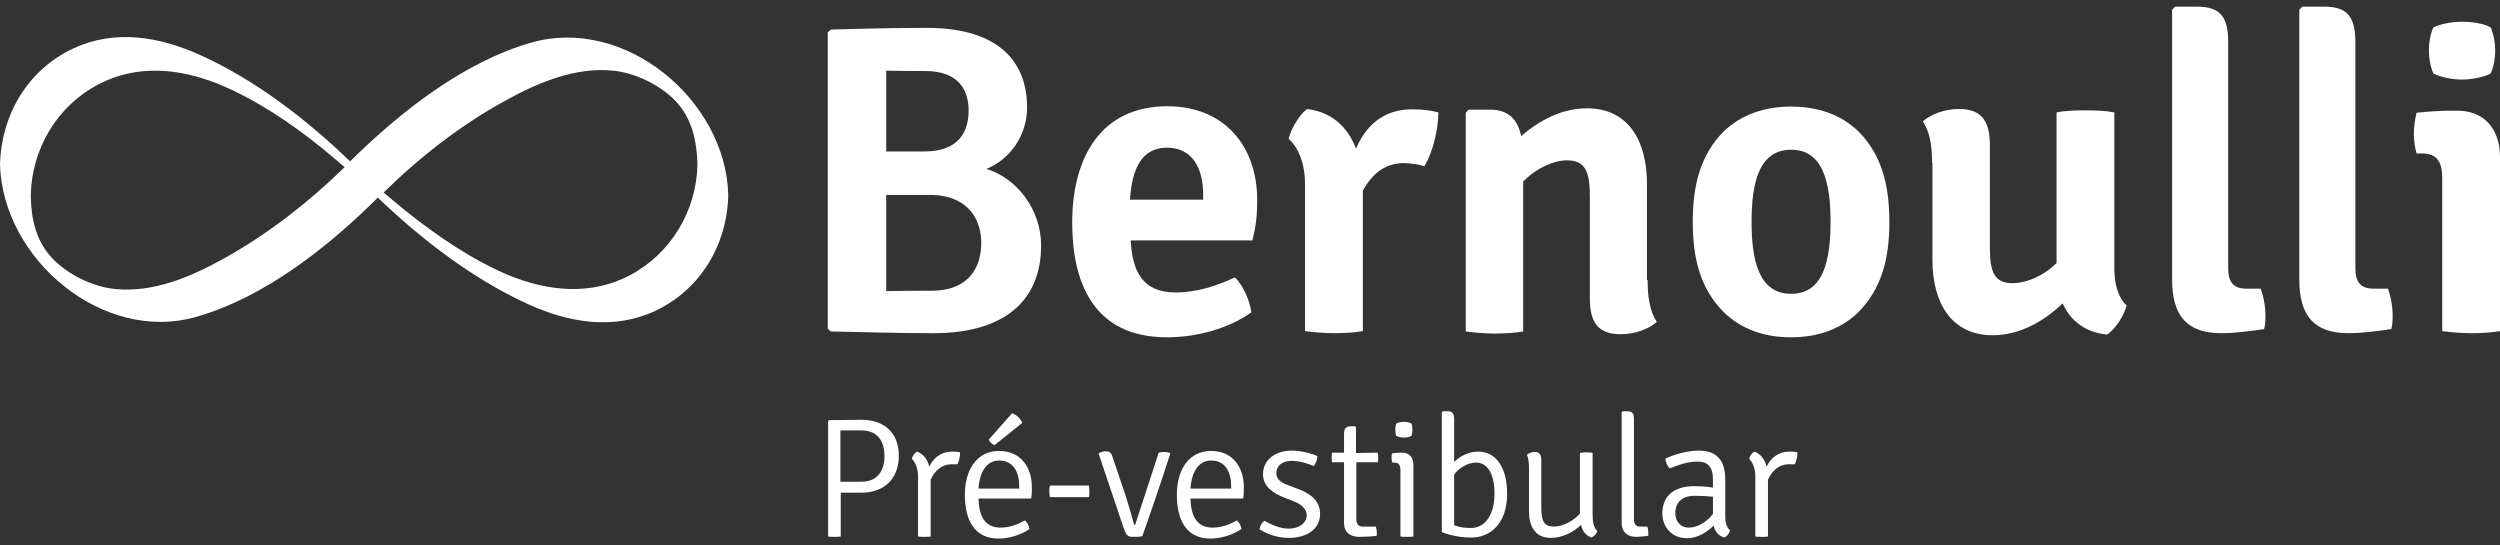 <svg width="188" height="41" viewBox="0 0 188 41" fill="none" xmlns="http://www.w3.org/2000/svg">
<rect x="0" y="0" width="188" height="41" fill="#333333" stroke="none"/>
<path d="M69.729 2.096C74.511 2.096 77.236 4.155 77.236 8.093C77.236 10.153 75.977 11.98 74.177 12.701C76.439 13.396 78.291 15.712 78.291 18.467C78.291 22.637 75.488 25.056 70.217 25.056C67.595 25.056 65.126 24.979 62.478 24.927L62.247 24.721V2.431L62.478 2.225C65.024 2.147 67.466 2.096 69.729 2.096ZM66.643 11.388H69.523C72.197 11.388 72.84 9.792 72.84 8.325C72.84 6.909 72.223 5.339 69.549 5.339C68.829 5.339 67.569 5.339 66.643 5.313V11.388ZM66.643 14.657V21.89C67.826 21.864 69.035 21.864 70.012 21.864C73.123 21.864 73.791 19.805 73.791 18.261C73.791 16.691 72.968 14.657 69.883 14.657H66.643Z" fill="white"/>
<path d="M85.027 18.08C85.155 20.345 85.875 21.993 88.395 21.993C89.989 21.993 91.48 21.504 92.869 20.86C93.537 21.529 93.974 22.611 94.103 23.486C92.457 24.67 90.066 25.365 87.752 25.365C82.198 25.365 80.63 21.195 80.63 16.742C80.63 11.774 82.841 7.99 87.778 7.99C92.123 7.99 94.54 11.053 94.54 15.017C94.54 16.304 94.437 17.051 94.18 18.08H85.027ZM84.975 15.017H90.478V14.631C90.478 12.701 89.706 11.105 87.752 11.105C85.978 11.105 85.13 12.495 84.975 15.017Z" fill="white"/>
<path d="M98.294 8.196C100.145 8.428 101.353 9.535 101.97 11.182C102.69 9.483 104.002 8.222 106.187 8.222C107.01 8.222 107.55 8.299 108.167 8.454C108.167 9.509 107.833 11.311 107.113 12.495C106.624 12.34 106.084 12.289 105.596 12.263C104.104 12.263 103.179 13.113 102.485 14.322V24.902C101.893 25.005 101.07 25.056 100.299 25.056C99.579 25.056 98.782 24.979 98.139 24.902V13.859C98.139 12.006 97.445 10.899 96.905 10.436C97.085 9.689 97.702 8.634 98.294 8.196Z" fill="white"/>
<path d="M123.902 21.066C123.902 22.302 124.056 23.409 124.596 24.207C123.979 24.747 122.951 25.133 121.871 25.133C120.148 25.133 119.557 24.207 119.557 22.456V14.734C119.557 12.881 119.197 12.057 117.834 12.057C116.883 12.057 115.572 12.598 114.543 13.653V24.927C113.952 25.03 113.155 25.082 112.383 25.082C111.663 25.082 110.815 25.005 110.224 24.927V8.479L110.429 8.248H112.075C113.412 8.248 114.132 8.968 114.389 10.23C115.777 9.046 117.448 8.145 119.351 8.145C122.411 8.145 123.851 10.539 123.851 13.808V21.066H123.902Z" fill="white"/>
<path d="M139.74 23.486C138.403 24.773 136.68 25.365 134.675 25.365C132.695 25.365 130.973 24.773 129.636 23.486C127.887 21.735 127.296 19.496 127.296 16.691C127.296 13.885 127.887 11.62 129.636 9.869C130.973 8.608 132.695 8.016 134.675 8.016C136.706 8.016 138.429 8.608 139.74 9.869C141.488 11.62 142.08 13.885 142.08 16.691C142.08 19.496 141.488 21.71 139.74 23.486ZM134.701 22.096C137.118 22.096 137.658 19.573 137.658 16.691C137.658 13.782 137.118 11.259 134.701 11.259C132.258 11.259 131.718 13.782 131.718 16.691C131.718 19.573 132.258 22.096 134.701 22.096Z" fill="white"/>
<path d="M145.294 12.263C145.294 11.028 145.14 9.947 144.6 9.123C145.217 8.582 146.245 8.196 147.325 8.196C149.048 8.196 149.639 9.149 149.639 10.925V18.647C149.639 20.5 149.999 21.298 151.362 21.298C152.287 21.298 153.624 20.809 154.653 19.779V8.454C155.244 8.325 156.041 8.299 156.812 8.299C157.584 8.299 158.381 8.325 158.998 8.454V20.217C158.998 21.375 159.306 22.43 159.923 22.971C159.718 23.743 159.101 24.721 158.458 25.159C156.812 25.005 155.681 24.104 155.115 22.817C153.701 24.155 151.902 25.21 149.845 25.21C146.759 25.21 145.32 22.791 145.32 19.548V12.263H145.294Z" fill="white"/>
<path d="M170.002 21.71C170.234 22.302 170.362 23.074 170.362 23.795C170.362 24.129 170.336 24.49 170.259 24.747C169.359 24.876 168.151 25.056 167.045 25.056C164.474 25.056 163.343 23.769 163.343 21.015V0.732L163.574 0.5H165.22C166.968 0.5 167.56 1.272 167.56 3.177V20.191C167.56 21.195 167.945 21.71 168.948 21.71H170.002Z" fill="white"/>
<path d="M179.567 21.71C179.798 22.302 179.927 23.074 179.927 23.795C179.927 24.129 179.901 24.49 179.824 24.747C178.924 24.876 177.715 25.056 176.61 25.056C174.039 25.056 172.907 23.769 172.907 21.015V0.732L173.139 0.5H174.784C176.533 0.5 177.124 1.272 177.124 3.177V20.191C177.124 21.195 177.51 21.71 178.513 21.71H179.567Z" fill="white"/>
<path d="M188 24.902C187.409 25.005 186.612 25.056 185.84 25.056C185.069 25.056 184.272 24.979 183.655 24.902V13.37C183.655 12.238 183.295 11.543 182.164 11.543H181.726C181.598 11.053 181.521 10.59 181.521 10.05C181.521 9.56 181.598 8.994 181.726 8.479C182.652 8.376 183.603 8.325 184.246 8.325H184.812C186.766 8.325 188 9.663 188 11.8V24.902ZM182.986 2.07C183.475 1.813 184.375 1.633 185.146 1.633C185.917 1.633 186.869 1.787 187.306 2.07C187.537 2.611 187.64 3.254 187.64 3.795C187.64 4.361 187.537 4.979 187.306 5.519C186.869 5.777 185.917 5.983 185.146 5.983C184.375 5.983 183.423 5.777 182.986 5.519C182.755 4.979 182.652 4.361 182.652 3.795C182.652 3.228 182.755 2.585 182.986 2.07Z" fill="white"/>
<path d="M39.955 3.203C34.839 4.67 30.082 8.428 26.328 12.134C23.037 8.968 19.232 6.034 15.092 4.155C12.033 2.765 8.665 2.173 5.528 3.64C2.083 5.236 0.103 8.634 0 12.34C0.18 19.496 7.765 25.854 14.784 23.82C19.9 22.353 24.657 18.595 28.411 14.863C31.728 18.029 35.533 20.963 39.698 22.868C42.758 24.258 46.1 24.85 49.263 23.383C52.682 21.787 54.688 18.389 54.765 14.657C54.585 7.527 47 1.195 39.955 3.203ZM8.665 21.735C6.993 21.581 5.039 20.629 3.882 19.367C2.674 18.055 2.34 16.407 2.314 14.683C2.391 11.182 4.294 7.965 7.405 6.343C10.31 4.824 13.473 5.133 16.429 6.317C19.283 7.501 21.88 9.252 24.271 11.182C24.837 11.645 25.377 12.109 25.917 12.572C23.166 15.249 20.029 17.694 16.686 19.522C14.27 20.86 11.467 22.019 8.665 21.735ZM47.36 20.706C44.455 22.225 41.292 21.916 38.335 20.732C35.507 19.548 32.91 17.771 30.519 15.867C29.953 15.403 29.388 14.94 28.848 14.477C31.573 11.8 34.71 9.355 38.078 7.527C40.495 6.189 43.298 5.03 46.1 5.313C47.771 5.468 49.725 6.42 50.882 7.681C52.065 8.994 52.399 10.642 52.451 12.366C52.374 15.841 50.471 19.058 47.36 20.706Z" fill="white"/>
<path d="M64.766 37.051H63.224V40.346C63.095 40.371 62.915 40.371 62.735 40.371C62.581 40.371 62.401 40.371 62.273 40.346V31.671L62.35 31.594C63.249 31.594 63.969 31.568 64.792 31.568C66.438 31.568 67.595 32.495 67.595 34.297C67.569 36.099 66.412 37.051 64.766 37.051ZM63.198 36.227C63.712 36.227 64.432 36.227 64.766 36.227C66.181 36.227 66.515 35.146 66.515 34.297C66.515 33.422 66.181 32.366 64.766 32.366C64.355 32.366 63.661 32.366 63.198 32.366V36.227Z" fill="white"/>
<path d="M68.957 33.962C69.446 34.142 69.754 34.554 69.883 35.095C70.166 34.477 70.731 33.962 71.606 33.962C71.734 33.962 71.94 33.962 72.197 34.014C72.197 34.297 72.146 34.657 71.991 34.914C71.837 34.914 71.683 34.914 71.554 34.914C70.731 34.914 70.243 35.507 69.986 36.073V40.346C69.857 40.371 69.703 40.371 69.523 40.371C69.343 40.371 69.163 40.371 69.035 40.346V35.815C69.035 35.172 68.803 34.734 68.572 34.503C68.597 34.322 68.778 34.065 68.957 33.962Z" fill="white"/>
<path d="M73.585 37.489C73.611 38.776 74.048 39.676 75.231 39.676C75.925 39.676 76.516 39.445 77.082 39.136C77.262 39.29 77.391 39.574 77.416 39.779C76.825 40.191 75.951 40.5 75.077 40.5C73.174 40.5 72.557 38.956 72.557 37.206C72.557 35.301 73.483 33.911 75.128 33.911C76.773 33.911 77.596 35.146 77.596 36.639C77.596 36.948 77.596 37.18 77.545 37.489H73.585ZM73.585 36.742H76.645V36.588C76.645 35.532 76.234 34.632 75.128 34.632C74.202 34.632 73.662 35.481 73.585 36.742ZM76.105 31.079C76.439 31.182 76.748 31.491 76.876 31.8L74.794 33.473C74.614 33.422 74.434 33.242 74.357 33.061L76.105 31.079Z" fill="white"/>
<path d="M78.959 37.386C78.933 37.283 78.908 37.128 78.908 36.974C78.908 36.794 78.908 36.665 78.959 36.511H81.89C81.916 36.639 81.916 36.794 81.916 36.974C81.916 37.128 81.916 37.283 81.89 37.386H78.959Z" fill="white"/>
<path d="M87.135 34.039C87.29 34.014 87.392 33.988 87.521 33.988C87.701 33.988 87.829 34.014 87.984 34.065L88.01 34.091C87.367 36.124 86.39 38.956 85.901 40.32C85.695 40.371 85.464 40.371 85.233 40.371C84.847 40.371 84.718 40.32 84.513 39.754L82.61 34.091C82.867 33.962 83.022 33.937 83.176 33.937C83.407 33.937 83.561 34.039 83.639 34.297L84.667 37.334C84.898 38.055 85.156 38.982 85.258 39.368C85.284 39.445 85.284 39.471 85.361 39.471L87.135 34.039Z" fill="white"/>
<path d="M89.526 37.489C89.552 38.776 89.989 39.676 91.172 39.676C91.866 39.676 92.457 39.445 93.023 39.136C93.203 39.29 93.332 39.574 93.357 39.779C92.766 40.191 91.892 40.5 91.017 40.5C89.115 40.5 88.498 38.956 88.498 37.205C88.498 35.301 89.423 33.911 91.069 33.911C92.714 33.911 93.537 35.146 93.537 36.639C93.537 36.948 93.537 37.18 93.486 37.489H89.526ZM89.526 36.742H92.586V36.588C92.586 35.532 92.174 34.631 91.069 34.631C90.143 34.631 89.603 35.481 89.526 36.742Z" fill="white"/>
<path d="M95.08 39.162C95.594 39.445 96.237 39.754 96.905 39.754C97.703 39.754 98.242 39.342 98.268 38.75C98.268 38.338 97.934 37.952 97.343 37.72L96.623 37.437C95.748 37.102 94.977 36.588 94.977 35.661C94.977 34.554 95.954 33.885 97.111 33.885C97.754 33.885 98.551 34.065 99.065 34.297C99.065 34.554 98.962 34.863 98.782 35.043C98.371 34.863 97.754 34.657 97.111 34.657C96.443 34.657 95.98 35.018 95.98 35.584C95.98 36.021 96.288 36.279 96.931 36.511L97.677 36.794C98.628 37.154 99.271 37.72 99.271 38.647C99.271 39.779 98.294 40.449 96.905 40.449C96.005 40.449 95.26 40.14 94.72 39.805C94.72 39.625 94.874 39.316 95.08 39.162Z" fill="white"/>
<path d="M103.642 34.4C103.642 34.528 103.642 34.631 103.616 34.76H101.996V39.059C101.996 39.367 102.125 39.599 102.485 39.599H103.462C103.513 39.728 103.539 39.908 103.539 40.114C103.539 40.166 103.539 40.243 103.513 40.294C103.128 40.346 102.716 40.371 102.228 40.371C101.508 40.371 101.071 40.011 101.071 39.316V34.76H100.171C100.145 34.631 100.145 34.528 100.145 34.4C100.145 34.271 100.145 34.168 100.171 34.039H101.071V32.701C101.071 32.289 101.148 32.057 101.559 32.057H101.893L101.971 32.135V34.065L103.59 34.039C103.642 34.168 103.642 34.271 103.642 34.4Z" fill="white"/>
<path d="M106.264 40.346C106.136 40.371 105.982 40.371 105.802 40.371C105.622 40.371 105.442 40.371 105.313 40.346V35.404C105.313 34.94 105.184 34.786 104.799 34.786H104.696C104.67 34.657 104.645 34.554 104.645 34.425C104.645 34.322 104.645 34.219 104.696 34.091C104.979 34.065 105.184 34.039 105.339 34.039H105.442C105.982 34.039 106.29 34.4 106.29 34.966V40.346H106.264ZM105.004 31.851C105.133 31.774 105.364 31.723 105.57 31.723C105.75 31.723 106.033 31.774 106.136 31.851C106.187 31.954 106.213 32.16 106.213 32.315C106.213 32.469 106.187 32.675 106.136 32.778C106.033 32.855 105.75 32.907 105.57 32.907C105.364 32.907 105.133 32.855 105.004 32.778C104.953 32.675 104.927 32.469 104.927 32.315C104.927 32.186 104.953 31.954 105.004 31.851Z" fill="white"/>
<path d="M110.661 40.423C109.89 40.423 109.144 40.294 108.424 40.011V31.002L108.501 30.925H108.835C109.273 30.925 109.35 31.131 109.35 31.568V34.734C109.761 34.348 110.378 33.962 111.149 33.962C112.589 33.962 113.335 35.275 113.335 37.128C113.335 39.445 111.998 40.423 110.661 40.423ZM109.35 35.687V39.496C109.735 39.651 110.121 39.702 110.635 39.702C111.561 39.702 112.384 38.879 112.384 37.128C112.384 35.455 111.741 34.786 111.021 34.786C110.378 34.786 109.735 35.172 109.35 35.687Z" fill="white"/>
<path d="M114.98 35.275C114.98 34.863 114.955 34.477 114.826 34.194C114.955 34.091 115.186 33.988 115.418 33.988C115.777 33.988 115.906 34.194 115.906 34.606V38.158C115.906 39.187 116.112 39.599 116.857 39.599C117.5 39.599 118.323 39.187 118.811 38.621V34.065C118.94 34.039 119.094 34.014 119.274 34.014C119.454 34.014 119.634 34.014 119.763 34.065V38.569C119.763 39.11 119.788 39.625 120.123 39.934C120.071 40.114 119.891 40.32 119.686 40.423C119.223 40.268 118.991 39.908 118.889 39.47C118.323 40.037 117.449 40.449 116.626 40.449C115.418 40.449 114.98 39.548 114.98 38.441V35.275Z" fill="white"/>
<path d="M123.876 39.599C123.928 39.728 123.953 39.908 123.953 40.114C123.953 40.166 123.953 40.243 123.953 40.294C123.696 40.32 123.285 40.371 123.028 40.371C122.385 40.371 121.948 40.011 121.948 39.316V31.002L122.025 30.925H122.359C122.796 30.925 122.874 31.131 122.874 31.568V39.059C122.874 39.419 123.028 39.599 123.336 39.599H123.876Z" fill="white"/>
<path d="M129.662 40.423C129.199 40.269 128.967 39.96 128.864 39.522C128.402 39.985 127.707 40.474 126.859 40.474C125.625 40.474 125.008 39.522 125.008 38.621C125.008 37.206 125.985 36.562 127.399 36.562C127.836 36.562 128.35 36.588 128.813 36.665V36.021C128.813 35.069 128.376 34.709 127.656 34.709C126.962 34.709 126.242 34.94 125.573 35.224C125.393 35.069 125.239 34.734 125.239 34.477C125.882 34.194 126.859 33.885 127.759 33.885C129.096 33.885 129.739 34.632 129.739 36.021V38.647C129.739 39.188 129.764 39.574 130.099 39.882C130.047 40.114 129.867 40.346 129.662 40.423ZM128.813 38.647V37.36C128.376 37.308 127.887 37.283 127.425 37.283C126.55 37.283 125.985 37.746 125.985 38.57C125.985 39.188 126.345 39.676 126.988 39.676C127.579 39.676 128.273 39.342 128.813 38.647Z" fill="white"/>
<path d="M131.924 33.962C132.413 34.142 132.721 34.554 132.85 35.095C133.132 34.477 133.698 33.962 134.572 33.962C134.701 33.962 134.906 33.962 135.164 34.014C135.164 34.297 135.112 34.657 134.958 34.914C134.804 34.914 134.649 34.914 134.521 34.914C133.698 34.914 133.21 35.507 132.952 36.073V40.346C132.824 40.371 132.67 40.371 132.49 40.371C132.31 40.371 132.13 40.371 132.001 40.346V35.815C132.001 35.172 131.77 34.734 131.538 34.503C131.564 34.322 131.744 34.065 131.924 33.962Z" fill="white"/>
</svg>
